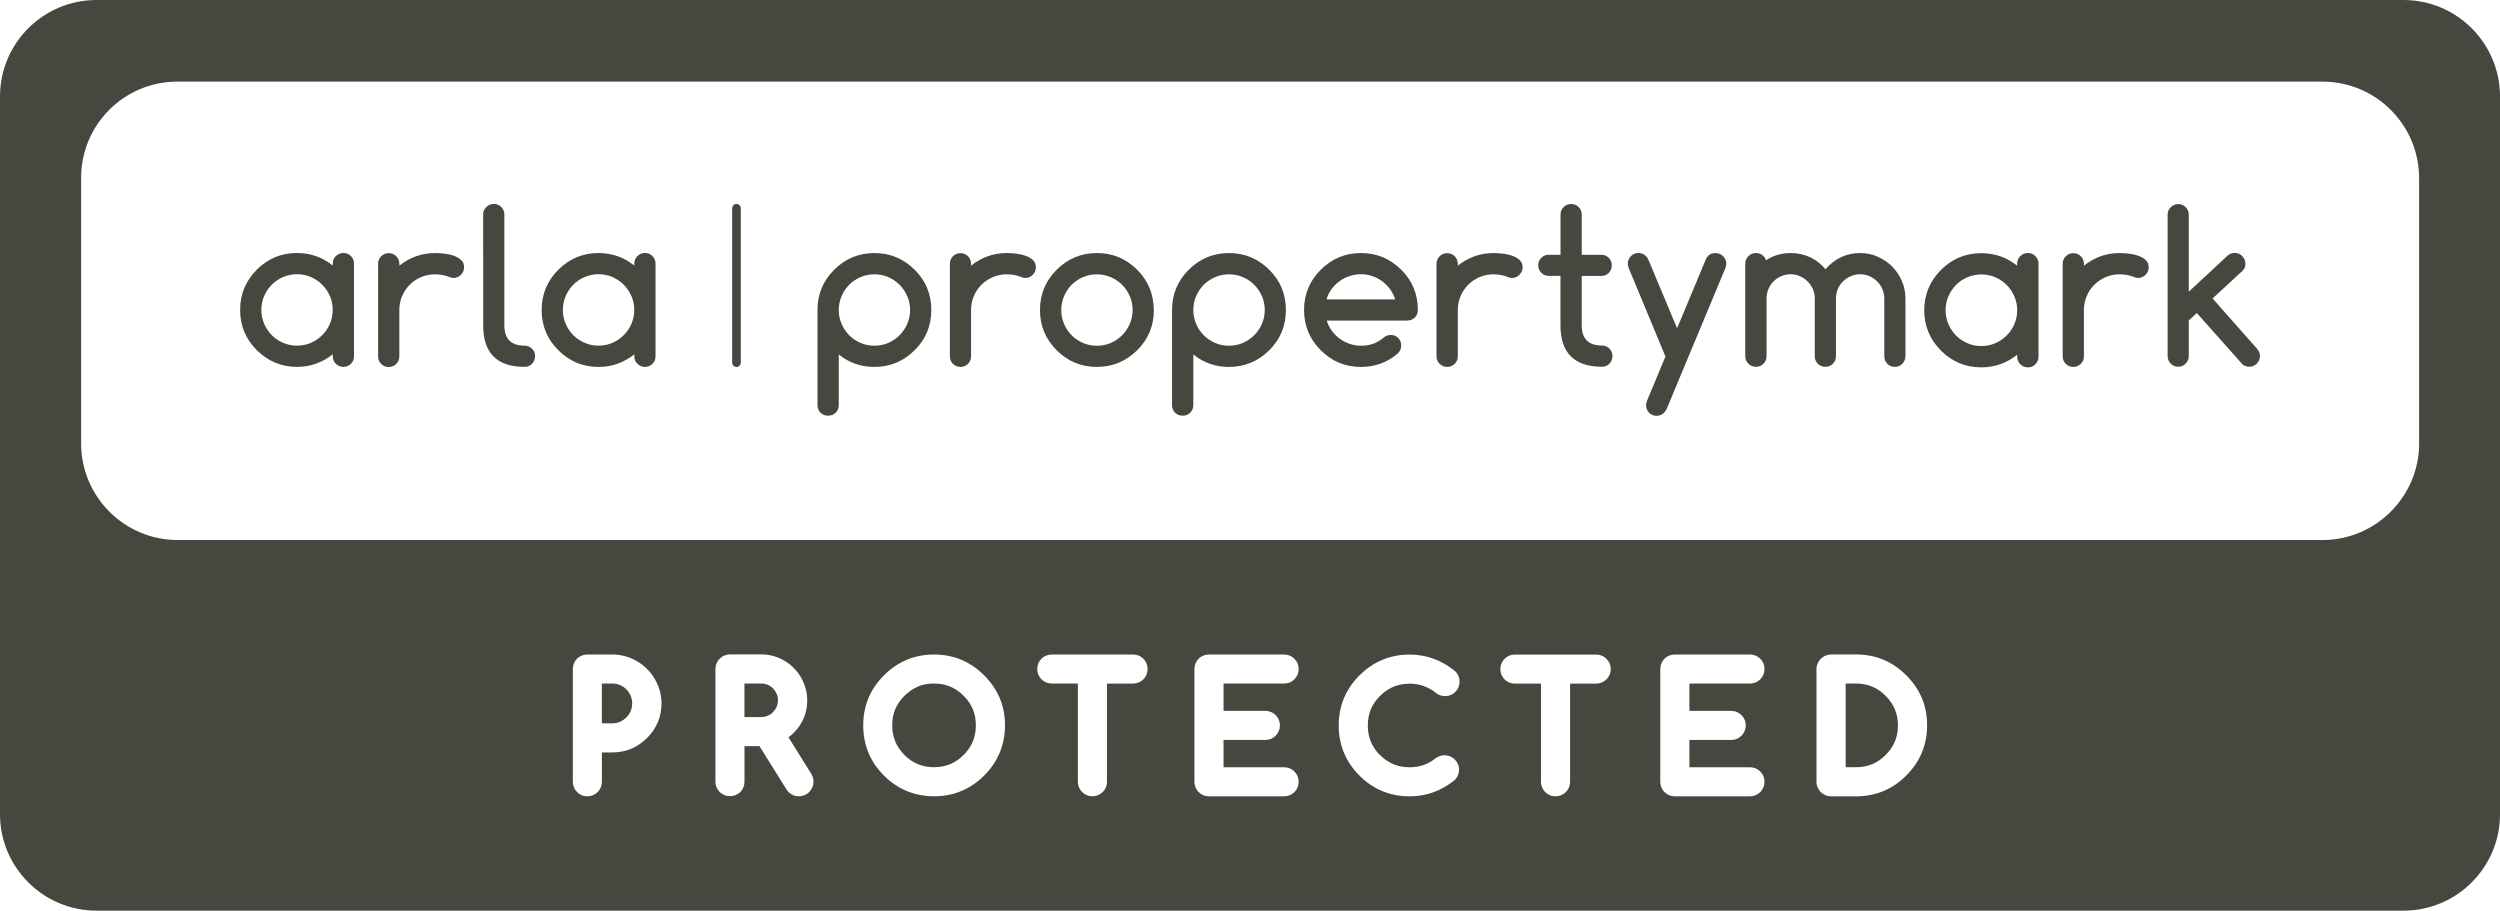 <?xml version="1.0" encoding="UTF-8"?><svg id="Layer_1" xmlns="http://www.w3.org/2000/svg" width="446.55" height="162.67" viewBox="0 0 446.55 162.67"><defs><style>.cls-1{fill:#474740;stroke-width:0px;}</style></defs><path class="cls-1" d="m331.54,122.09h-1.87v14.95h1.87c2.08,0,3.8-.71,5.27-2.19.74-.74,1.3-1.55,1.66-2.41.36-.85.54-1.82.54-2.88,0-2.07-.72-3.79-2.2-5.27-1.48-1.49-3.21-2.2-5.27-2.2Z"/><path class="cls-1" d="m138.09,122.97c-.28-.28-.59-.49-.96-.65-.37-.15-.75-.23-1.16-.23h-3v5.99h3c.42,0,.81-.07,1.16-.23.38-.16.68-.37.94-.64.28-.29.5-.61.67-.99.14-.34.22-.72.22-1.13s-.07-.81-.23-1.16c-.17-.37-.38-.69-.65-.96Z"/><path class="cls-1" d="m166.84,122.09c-1.05,0-2.02.18-2.88.54-.85.36-1.66.92-2.41,1.66-.75.75-1.29,1.53-1.65,2.4-.36.84-.53,1.81-.53,2.87,0,2.09.71,3.82,2.18,5.29,1.47,1.48,3.2,2.19,5.29,2.19s3.81-.72,5.29-2.19c1.47-1.47,2.18-3.2,2.18-5.29s-.71-3.8-2.18-5.27c-1.48-1.49-3.21-2.2-5.29-2.2Z"/><path class="cls-1" d="m429.31,0H17.24C7.72,0,0,7.72,0,17.24v128.18c0,9.52,7.72,17.24,17.24,17.24h412.07c9.52,0,17.24-7.72,17.24-17.24V17.24c0-9.52-7.72-17.24-17.24-17.24ZM115.55,131.84c-1.7,1.69-3.78,2.56-6.17,2.56h-1.87v5.24c0,.71-.26,1.34-.76,1.84-.5.5-1.13.76-1.84.76s-1.34-.26-1.83-.76c-.5-.49-.76-1.13-.76-1.84v-20.14c0-.36.07-.7.2-1.01.12-.3.3-.57.54-.82.24-.25.52-.43.83-.56.32-.13.67-.2,1.03-.2h4.47c.78,0,1.55.11,2.3.31.76.22,1.47.52,2.1.89.64.38,1.23.84,1.77,1.36.55.55,1.01,1.15,1.38,1.78.38.66.68,1.35.89,2.08.22.73.33,1.51.33,2.31,0,2.39-.87,4.47-2.59,6.19Zm29.53,8.82c-.12.3-.31.58-.55.82-.25.25-.53.43-.85.56-.31.12-.65.19-1,.19-.91,0-1.67-.42-2.2-1.23l-4.82-7.72h-2.68v6.35c0,.71-.26,1.34-.75,1.84-.99.99-2.68.99-3.68,0-.5-.5-.76-1.13-.76-1.84v-20.14c0-.36.07-.7.2-1.01.12-.29.3-.57.55-.82.25-.25.53-.44.84-.57.3-.13.65-.2,1.02-.2h5.6c1.12,0,2.19.22,3.19.65.99.43,1.85,1.03,2.59,1.77.74.75,1.33,1.62,1.75,2.6.43.98.66,2.06.66,3.18,0,.73-.09,1.45-.27,2.13-.19.7-.46,1.36-.82,1.98-.36.61-.82,1.19-1.35,1.71-.28.28-.58.54-.92.78l4.08,6.52c.27.47.4.93.4,1.4,0,.37-.07.72-.2,1.03Zm30.71-2.13c-2.46,2.46-5.47,3.7-8.94,3.7s-6.5-1.24-8.96-3.7c-2.46-2.46-3.7-5.48-3.7-8.96s1.24-6.49,3.7-8.94c2.47-2.47,5.49-3.72,8.96-3.72s6.47,1.25,8.94,3.72c1.24,1.24,2.17,2.61,2.79,4.08.62,1.48.93,3.11.93,4.86,0,3.47-1.25,6.49-3.72,8.96Zm28.44-17.19c-.5.5-1.13.76-1.83.76h-4.67v17.54c0,.71-.27,1.35-.77,1.84-.49.49-1.13.75-1.83.75s-1.34-.26-1.84-.76c-.5-.5-.76-1.13-.76-1.84v-17.54h-4.67c-.7,0-1.33-.26-1.83-.75-.5-.5-.76-1.14-.76-1.84s.26-1.34.75-1.83c.51-.5,1.14-.76,1.84-.76h14.54c.7,0,1.34.26,1.83.76.5.5.76,1.13.76,1.83s-.26,1.34-.76,1.84Zm21.79,5.64c.71,0,1.34.26,1.84.76.5.5.76,1.13.76,1.83s-.26,1.34-.76,1.84c-.5.5-1.13.76-1.84.76h-7.47v4.88h10.82c.71,0,1.34.26,1.84.76.5.5.76,1.13.76,1.83s-.26,1.34-.76,1.84c-.5.5-1.13.76-1.84.76h-13.42c-.36,0-.71-.07-1.02-.2-.33-.14-.6-.33-.84-.57-.23-.22-.41-.5-.54-.81-.13-.31-.2-.65-.2-1.02v-20.14c0-.35.07-.69.2-1.01.12-.3.3-.57.54-.82s.52-.43.83-.56c.32-.13.67-.2,1.03-.2h13.42c.71,0,1.34.26,1.84.76.5.5.76,1.13.76,1.83s-.26,1.34-.76,1.84c-.5.5-1.13.76-1.84.76h-10.82v4.88h7.47Zm20.48,7.88c1.47,1.48,3.2,2.19,5.3,2.19,1.79,0,3.31-.54,4.67-1.64.5-.34.99-.5,1.53-.51.38.02.73.07,1.06.22.29.13.55.3.77.52.25.24.44.52.58.84.14.31.21.66.21,1.02,0,.67-.27,1.3-.77,1.83-2.45,1.97-5.12,2.91-8.06,2.91-3.49,0-6.5-1.24-8.96-3.7-2.46-2.46-3.71-5.48-3.71-8.96s1.25-6.49,3.71-8.94c2.47-2.47,5.48-3.72,8.96-3.72,2.98,0,5.71.99,8.11,2.95.4.38.8.96.8,1.88,0,.37-.07.71-.21,1.03-.12.3-.31.58-.55.82-.22.23-.51.42-.83.56-.93.35-1.95.21-2.77-.5-.59-.47-1.31-.86-2.08-1.14-.77-.27-1.6-.4-2.47-.4-2.09,0-3.82.72-5.3,2.2-1.47,1.46-2.17,3.18-2.17,5.27s.71,3.83,2.17,5.29Zm40.45-13.51c-.49.49-1.13.75-1.83.75h-4.67v17.54c0,.71-.26,1.34-.76,1.84-.5.5-1.13.76-1.84.76s-1.35-.26-1.84-.76c-.49-.49-.76-1.12-.76-1.83v-17.54h-4.67c-.7,0-1.34-.26-1.83-.76-.5-.5-.76-1.13-.76-1.84s.26-1.34.76-1.83c.5-.5,1.13-.76,1.83-.76h14.54c.7,0,1.34.26,1.83.76.5.49.76,1.12.76,1.83s-.26,1.35-.76,1.84Zm22.28,5.63c.71,0,1.34.26,1.84.76.5.5.76,1.13.76,1.83s-.26,1.34-.76,1.84c-.5.5-1.13.76-1.84.76h-7.47v4.88h10.82c.71,0,1.34.26,1.84.76.5.5.76,1.13.76,1.83s-.26,1.34-.76,1.84c-.5.5-1.13.76-1.84.76h-13.42c-.36,0-.71-.07-1.02-.2-.33-.14-.6-.33-.84-.57-.23-.22-.41-.5-.54-.81-.13-.31-.2-.65-.2-1.02v-20.14c0-.35.07-.69.2-1.01.12-.3.3-.57.54-.82.24-.25.52-.43.83-.56.32-.13.67-.2,1.03-.2h13.42c.71,0,1.34.26,1.84.76.5.5.76,1.13.76,1.83s-.26,1.34-.76,1.84c-.5.5-1.13.76-1.84.76h-10.82v4.88h7.47Zm31.26,11.56c-2.46,2.46-5.47,3.7-8.95,3.7h-4.47c-.36,0-.7-.07-1.02-.21-.3-.12-.58-.31-.82-.55-.23-.22-.42-.5-.56-.82-.14-.31-.21-.66-.21-1.02v-20.14c0-.36.07-.71.22-1.03.13-.3.33-.58.57-.82.23-.22.5-.39.8-.53.34-.14.67-.22,1.03-.22h4.47c3.47,0,6.48,1.25,8.95,3.72,1.23,1.23,2.17,2.6,2.79,4.08.61,1.48.93,3.11.93,4.86,0,3.48-1.25,6.5-3.72,8.96Zm91.62-59.34c0,9.49-7.77,17.26-17.26,17.26H31.75c-9.53,0-17.26-7.73-17.26-17.26V31.76c0-9.49,7.69-17.18,17.18-17.18h383.17c9.53,0,17.26,7.73,17.26,17.26v47.35Z"/><path class="cls-1" d="m111.87,123.12c-.33-.33-.7-.57-1.14-.76-.44-.18-.89-.27-1.36-.27h-1.87v7.11h1.87c.49,0,.93-.09,1.35-.27.44-.19.82-.44,1.15-.77.33-.31.58-.7.78-1.14.18-.42.27-.88.27-1.37s-.09-.96-.28-1.39c-.19-.43-.45-.82-.77-1.14Z"/><path class="cls-1" d="m131.55,65.55c-.43,0-.77-.35-.77-.77v-27.58c0-.43.35-.77.77-.77s.77.35.77.77v27.58c0,.43-.35.77-.77.77Z"/><path class="cls-1" d="m71.34,47.09v.36c.91-.73,1.89-1.28,2.96-1.67,1.07-.39,2.2-.58,3.41-.58.53,0,1.11.03,1.72.11.61.07,1.18.2,1.69.39.51.19.94.45,1.27.77.34.32.51.75.51,1.27,0,.26-.05.51-.16.75-.1.23-.24.43-.41.61-.17.18-.37.31-.6.4-.23.1-.48.15-.74.15-.23,0-.49-.07-.8-.2-.77-.3-1.6-.45-2.49-.45s-1.71.17-2.49.5c-.78.33-1.45.78-2.02,1.36-.57.58-1.03,1.25-1.36,2.03-.33.77-.5,1.6-.5,2.49v8.29c0,.52-.19.97-.56,1.34-.37.37-.81.55-1.33.55s-.98-.18-1.35-.55c-.37-.37-.55-.82-.55-1.34v-16.56c0-.52.18-.97.55-1.34.37-.37.82-.55,1.35-.55s.97.18,1.33.55c.37.37.56.82.56,1.34"/><path class="cls-1" d="m63.23,47.07c0-.52-.18-.97-.55-1.33-.37-.37-.82-.56-1.33-.56s-.98.19-1.36.56c-.37.37-.55.81-.55,1.33v.36c-.13-.1-.26-.19-.39-.29-.77-.57-1.6-1.02-2.47-1.34-.04-.01-.07-.03-.1-.04h0c-1.07-.37-2.2-.57-3.42-.57-2.81,0-5.2.99-7.19,2.98-1.98,1.99-2.98,4.38-2.98,7.19s.99,5.21,2.98,7.19c1.99,1.98,4.39,2.98,7.19,2.98,1.21,0,2.35-.19,3.42-.58,1.06-.39,2.05-.94,2.96-1.67v.37c0,.52.18.97.55,1.33.37.37.82.55,1.36.55s.97-.19,1.33-.55c.37-.37.55-.81.55-1.33v-8.28h0s0,0,0,0v-8.28Zm-4.3,10.76c-.33.77-.78,1.44-1.36,2.02-.57.58-1.25,1.04-2.02,1.38-.78.34-1.61.51-2.49.51s-1.73-.17-2.51-.51c-.77-.34-1.45-.8-2.01-1.37-.57-.58-1.02-1.25-1.36-2.03-.33-.78-.5-1.6-.5-2.47s.17-1.7.5-2.47c.33-.77.79-1.45,1.36-2.03.57-.58,1.24-1.03,2.01-1.37.78-.33,1.61-.51,2.51-.51s1.72.17,2.49.51c.77.34,1.45.8,2.02,1.38.58.58,1.03,1.26,1.36,2.02.34.77.5,1.59.5,2.47s-.17,1.69-.5,2.46Z"/><path class="cls-1" d="m117.09,47.07c0-.52-.19-.97-.55-1.33-.37-.37-.81-.56-1.33-.56s-.98.19-1.35.56c-.37.37-.56.81-.56,1.33v.36c-.14-.11-.29-.22-.44-.32-.76-.56-1.57-.99-2.42-1.3-.04-.02-.07-.03-.1-.04h0c-1.07-.37-2.21-.57-3.42-.57-2.81,0-5.21.99-7.19,2.98-1.99,1.99-2.98,4.38-2.98,7.19s.99,5.21,2.98,7.19c1.98,1.98,4.38,2.98,7.19,2.98,1.21,0,2.35-.19,3.42-.58,1.06-.39,2.05-.94,2.96-1.67v.37c0,.52.19.97.56,1.33.37.37.82.55,1.35.55s.96-.19,1.33-.55c.37-.37.55-.81.55-1.33v-8.28h0s0,0,0,0v-8.28Zm-4.3,10.76c-.33.77-.79,1.44-1.36,2.02-.57.58-1.25,1.04-2.02,1.38-.78.34-1.6.51-2.49.51s-1.73-.17-2.51-.51c-.78-.34-1.45-.8-2.02-1.37-.57-.58-1.02-1.25-1.35-2.03-.34-.78-.5-1.6-.5-2.47s.17-1.7.5-2.47c.33-.77.78-1.45,1.35-2.03.57-.58,1.24-1.03,2.02-1.37.78-.33,1.61-.51,2.51-.51s1.71.17,2.49.51c.77.34,1.45.8,2.02,1.38.57.58,1.03,1.26,1.36,2.02.34.77.5,1.59.5,2.47s-.16,1.69-.5,2.46Z"/><path class="cls-1" d="m86.3,45.17v-6.86c0-.52.19-.96.56-1.33.36-.37.82-.55,1.35-.55s.96.18,1.33.55c.36.37.55.82.55,1.33v19.83c0,2.4,1.21,3.6,3.62,3.6.52,0,.96.18,1.32.56.37.37.55.73.55,1.25s-.18,1.06-.55,1.43c-.36.37-.8.55-1.32.55-4.93,0-7.4-2.46-7.4-7.39v-12.98Z"/><path class="cls-1" d="m156.19,65.54c-2.43,0-4.55-.75-6.37-2.23v9.06c0,.54-.19,1-.56,1.35-.37.36-.82.53-1.35.53s-1-.18-1.35-.53-.54-.81-.54-1.35v-17c0-2.81.99-5.2,2.98-7.19,1.98-1.98,4.38-2.98,7.19-2.98s5.18.99,7.19,2.98c.99.98,1.74,2.07,2.23,3.28.5,1.21.74,2.51.74,3.91,0,2.83-.99,5.23-2.98,7.19-1.02,1.01-2.12,1.75-3.31,2.24-1.19.49-2.49.74-3.88.74Zm-6.37-10.17c0,.87.16,1.69.5,2.47.33.78.78,1.45,1.35,2.03.57.57,1.24,1.03,2.01,1.37.78.34,1.61.51,2.51.51s1.71-.17,2.49-.51c.78-.34,1.45-.8,2.02-1.38.57-.58,1.03-1.26,1.36-2.03.33-.77.5-1.59.5-2.46s-.17-1.69-.5-2.46c-.33-.77-.79-1.44-1.36-2.02-.58-.58-1.25-1.04-2.02-1.38-.77-.34-1.6-.51-2.49-.51s-1.73.17-2.51.51c-.77.34-1.45.8-2.01,1.37-.57.58-1.02,1.25-1.35,2.03-.33.78-.5,1.6-.5,2.47Z"/><path class="cls-1" d="m173.45,47.09v.36c.91-.73,1.89-1.28,2.96-1.67,1.07-.39,2.2-.58,3.42-.58.53,0,1.1.04,1.72.11.61.07,1.17.2,1.69.39.52.19.94.44,1.28.77.34.33.51.75.51,1.27,0,.27-.05.52-.15.74-.1.23-.24.43-.41.61-.17.17-.37.31-.6.41-.23.1-.48.15-.75.15-.23,0-.49-.07-.8-.2-.76-.3-1.59-.45-2.49-.45s-1.71.17-2.49.5c-.78.33-1.45.79-2.03,1.36-.58.58-1.03,1.25-1.36,2.03-.33.77-.5,1.6-.5,2.49v8.28c0,.52-.18.97-.55,1.33-.37.37-.82.55-1.33.55s-.98-.18-1.35-.55c-.37-.37-.55-.81-.55-1.33v-16.56c0-.52.18-.96.55-1.33.37-.37.82-.55,1.35-.55s.97.18,1.33.55c.37.37.55.82.55,1.33Z"/><path class="cls-1" d="m206.1,55.37c0,2.83-.99,5.23-2.98,7.19-2.01,1.98-4.41,2.98-7.19,2.98s-5.2-.99-7.19-2.98-2.98-4.38-2.98-7.19.99-5.2,2.98-7.19c1.98-1.98,4.38-2.98,7.19-2.98s5.18.99,7.19,2.98c.99.99,1.73,2.09,2.22,3.29.49,1.2.74,2.5.75,3.9Zm-10.17-6.37c-.89,0-1.73.17-2.51.51-.77.34-1.45.8-2.01,1.37-.57.58-1.02,1.25-1.35,2.03-.33.78-.5,1.6-.5,2.47s.17,1.69.5,2.47c.33.78.78,1.45,1.35,2.03.57.57,1.24,1.03,2.01,1.37.78.34,1.61.51,2.51.51s1.71-.17,2.49-.51c.77-.34,1.45-.8,2.03-1.38.57-.58,1.03-1.26,1.36-2.03.33-.77.5-1.59.5-2.46s-.17-1.69-.5-2.46c-.33-.77-.79-1.44-1.36-2.02-.58-.58-1.25-1.04-2.03-1.38-.77-.34-1.6-.51-2.49-.51Z"/><path class="cls-1" d="m219.52,65.54c-2.43,0-4.56-.75-6.37-2.23v9.06c0,.54-.19,1-.56,1.35-.37.36-.82.53-1.35.53s-1-.18-1.35-.53c-.36-.36-.54-.81-.54-1.35v-17c0-2.81.99-5.2,2.98-7.19,1.99-1.98,4.39-2.98,7.19-2.98s5.18.99,7.19,2.98c.99.98,1.74,2.07,2.24,3.28.49,1.21.74,2.51.74,3.91,0,2.83-.99,5.23-2.98,7.19-1.01,1.01-2.12,1.75-3.31,2.24-1.19.49-2.48.74-3.88.74Zm-6.37-10.17c0,.87.17,1.69.5,2.47.33.78.78,1.45,1.35,2.03.57.57,1.24,1.03,2.02,1.37.77.34,1.61.51,2.51.51s1.71-.17,2.49-.51c.78-.34,1.45-.8,2.03-1.38.58-.58,1.03-1.26,1.36-2.03.33-.77.5-1.59.5-2.46s-.17-1.69-.5-2.46c-.33-.77-.78-1.44-1.36-2.02-.57-.58-1.25-1.04-2.03-1.38-.77-.34-1.6-.51-2.49-.51s-1.73.17-2.51.51c-.77.34-1.45.8-2.02,1.37-.57.58-1.02,1.25-1.35,2.03-.33.78-.5,1.6-.5,2.47Z"/><path class="cls-1" d="m248.39,59.82c.54,0,.99.18,1.35.54.36.36.54.81.54,1.35s-.18.99-.54,1.36c-1.87,1.65-4.09,2.47-6.64,2.47-2.81,0-5.21-.99-7.19-2.98-1.99-1.99-2.98-4.38-2.98-7.19s.99-5.2,2.98-7.19c1.99-1.98,4.38-2.98,7.19-2.98s5.18.99,7.19,2.98c.99.98,1.74,2.07,2.23,3.28.5,1.21.74,2.51.74,3.91,0,.54-.18,1-.55,1.35-.37.36-.82.54-1.35.54h-14.38c.21.67.51,1.27.91,1.82.4.55.87,1.02,1.41,1.42.54.39,1.13.7,1.78.92.65.22,1.32.33,2.03.33.8,0,1.53-.12,2.19-.36.67-.24,1.28-.61,1.85-1.09.36-.3.78-.46,1.26-.47Zm.82-6.34c-.21-.67-.51-1.27-.92-1.83-.41-.55-.88-1.02-1.42-1.42-.54-.4-1.13-.7-1.78-.92-.65-.22-1.31-.33-2.01-.33s-1.36.11-2.02.33c-.65.22-1.25.52-1.8.92-.54.39-1.02.86-1.42,1.42-.4.55-.7,1.16-.89,1.83h12.24Z"/><path class="cls-1" d="m260.4,47.09v.36c.91-.73,1.9-1.28,2.96-1.67,1.06-.39,2.2-.58,3.41-.58.53,0,1.1.04,1.72.11.61.07,1.17.2,1.69.39.52.19.94.44,1.28.77.34.33.51.75.51,1.27,0,.27-.05.52-.16.74-.11.23-.24.43-.41.61-.17.17-.37.31-.6.41-.23.1-.48.15-.75.15-.23,0-.5-.07-.8-.2-.76-.3-1.59-.45-2.49-.45s-1.71.17-2.49.5c-.77.33-1.45.79-2.02,1.36-.58.58-1.03,1.25-1.36,2.03-.33.77-.5,1.6-.5,2.49v8.28c0,.52-.18.97-.55,1.33-.37.37-.82.55-1.34.55s-.98-.18-1.35-.55c-.37-.37-.56-.81-.56-1.33v-16.56c0-.52.19-.96.56-1.33.37-.37.82-.55,1.35-.55s.97.18,1.34.55c.37.37.55.82.55,1.33Z"/><path class="cls-1" d="m276.64,45.51h2.1v-7.19c0-.52.18-.96.55-1.33.37-.37.82-.55,1.35-.55s.97.18,1.34.55c.37.37.55.82.55,1.33v7.19h3.51c.52,0,.96.18,1.32.55.36.37.54.82.54,1.33s-.18.98-.54,1.35c-.36.37-.8.55-1.32.55h-3.51v8.82c0,2.41,1.21,3.61,3.63,3.61.52,0,.96.18,1.32.56.37.37.54.81.54,1.33s-.18.98-.54,1.35c-.36.37-.8.55-1.32.55-4.95,0-7.43-2.47-7.43-7.41v-8.82h-2.1c-.51,0-.95-.18-1.32-.55-.37-.37-.55-.82-.55-1.35s.18-.96.55-1.33c.37-.37.81-.55,1.32-.55Z"/><path class="cls-1" d="m297.47,63.65l-6.53-15.71c-.12-.28-.18-.56-.18-.85,0-.25.05-.5.15-.73.1-.23.23-.43.4-.61.17-.18.37-.31.6-.41.23-.1.48-.15.75-.15.37,0,.73.11,1.05.32.33.21.58.52.75.94l5.1,12.19,5.1-12.22c.14-.36.35-.66.63-.88.27-.22.66-.33,1.15-.33.27,0,.51.05.75.15.23.1.43.23.6.41.17.18.31.38.41.61.1.23.16.47.16.73,0,.27-.07.55-.2.85l-10.44,25.04c-.16.38-.4.68-.73.92-.33.24-.68.35-1.07.35-.54,0-1-.18-1.35-.54-.36-.36-.54-.82-.54-1.36,0-.29.06-.57.18-.84l3.28-7.86Z"/><path class="cls-1" d="m340.34,63.63c0,.53-.18.98-.55,1.35-.37.37-.82.55-1.33.55s-.98-.18-1.34-.55c-.36-.37-.55-.82-.55-1.35v-10.33c0-.58-.11-1.13-.34-1.65-.22-.52-.53-.98-.92-1.37-.39-.39-.84-.71-1.37-.94-.53-.23-1.09-.35-1.7-.35s-1.15.12-1.67.35c-.52.23-.98.54-1.37.92-.39.39-.7.84-.93,1.36-.22.52-.33,1.08-.33,1.67v10.33c0,.53-.19.98-.55,1.35-.37.37-.82.55-1.34.55s-.98-.18-1.35-.55c-.37-.37-.55-.82-.55-1.35v-10.33c0-.59-.11-1.15-.35-1.67-.23-.52-.54-.97-.93-1.36-.39-.39-.84-.7-1.36-.92-.52-.23-1.08-.35-1.67-.35s-1.15.11-1.67.34c-.52.22-.98.53-1.37.92-.39.39-.7.85-.92,1.37-.22.52-.34,1.08-.34,1.67v10.33c0,.53-.19.98-.55,1.35-.37.37-.82.55-1.34.55s-.98-.18-1.35-.55c-.37-.37-.56-.82-.56-1.35v-16.54c0-.52.19-.96.56-1.33.37-.37.81-.55,1.34-.55.42,0,.8.12,1.13.35.33.24.55.55.67.94,1.3-.86,2.77-1.29,4.41-1.29,1.21,0,2.35.24,3.41.72,1.06.48,2,1.2,2.8,2.17,1.68-1.92,3.75-2.89,6.19-2.89,1.1,0,2.15.21,3.13.65.98.43,1.85,1.01,2.58,1.74.73.73,1.31,1.59,1.74,2.58.43.99.65,2.03.65,3.13v10.33Z"/><path class="cls-1" d="m372.23,47.09v.36c.91-.72,1.89-1.28,2.96-1.67,1.06-.39,2.2-.58,3.41-.58.53,0,1.1.04,1.72.11.61.07,1.17.2,1.69.39.51.19.94.45,1.28.77.34.33.51.75.51,1.27,0,.27-.05.51-.15.74-.1.23-.24.43-.41.61-.17.18-.37.31-.6.41-.23.1-.48.15-.74.15-.23,0-.5-.07-.8-.2-.76-.3-1.59-.45-2.49-.45s-1.71.16-2.49.5c-.78.33-1.45.79-2.03,1.36-.58.58-1.03,1.25-1.36,2.03-.33.78-.5,1.6-.5,2.49v8.28c0,.52-.19.97-.56,1.33-.37.37-.81.55-1.33.55s-.98-.18-1.35-.55c-.37-.37-.55-.82-.55-1.33v-16.56c0-.52.18-.97.55-1.33.37-.37.82-.55,1.35-.55s.97.18,1.33.55c.37.37.56.81.56,1.33Z"/><path class="cls-1" d="m403.14,62.28l-7.93-8.97,5.37-4.96c.42-.41.58-.94.46-1.61-.04-.25-.14-.48-.28-.69-.14-.21-.31-.38-.5-.53-.2-.14-.42-.24-.66-.3-.24-.06-.49-.06-.76-.02-.37.06-.69.22-.95.46l-6.93,6.44v-13.74c0-.53-.18-.98-.55-1.35-.37-.37-.82-.56-1.33-.56s-.98.19-1.35.56c-.37.37-.55.82-.55,1.35v25.24c0,.52.19.97.55,1.35.37.37.82.56,1.35.56s.96-.19,1.33-.56c.37-.38.55-.82.55-1.35v-6.36l.13-.12,1.31-1.2,8.1,9.1c.34.33.76.49,1.27.49.27,0,.52-.05.74-.15.23-.1.43-.23.6-.41.17-.18.31-.38.41-.61.1-.23.15-.47.15-.72,0-.5-.18-.94-.53-1.33Z"/><path class="cls-1" d="m364.12,47.09c0-.52-.18-.97-.56-1.34-.37-.37-.82-.56-1.34-.56s-.99.18-1.36.56c-.37.37-.55.82-.55,1.34v.37c-.12-.09-.24-.18-.36-.26-.57-.43-1.18-.79-1.81-1.08,0,0-.01,0-.02-.01-.21-.1-.43-.19-.65-.27-.04-.02-.08-.04-.13-.05h0c-1.07-.37-2.21-.57-3.43-.57-2.82,0-5.22,1-7.21,2.99-1.99,1.99-2.99,4.4-2.99,7.21s1,5.22,2.99,7.21c1.99,1.99,4.4,2.99,7.21,2.99,1.21,0,2.36-.2,3.43-.58,1.07-.39,2.06-.95,2.97-1.68v.36c0,.52.19.97.55,1.34.37.37.82.56,1.36.56s.97-.18,1.34-.56c.37-.37.56-.82.56-1.34v-8.31h0v-8.32Zm-4.31,10.79c-.34.77-.79,1.45-1.37,2.03-.58.58-1.25,1.04-2.03,1.39-.78.34-1.61.51-2.5.51s-1.73-.17-2.51-.51c-.78-.34-1.45-.8-2.02-1.38-.57-.58-1.02-1.25-1.36-2.03-.33-.78-.5-1.6-.5-2.48s.17-1.7.5-2.48c.34-.78.79-1.45,1.36-2.03.57-.58,1.25-1.04,2.02-1.37.78-.34,1.61-.51,2.51-.51s1.72.17,2.5.51c.78.34,1.45.8,2.03,1.38.58.58,1.03,1.26,1.37,2.03.33.77.5,1.59.5,2.47s-.17,1.7-.5,2.47Z"/></svg>